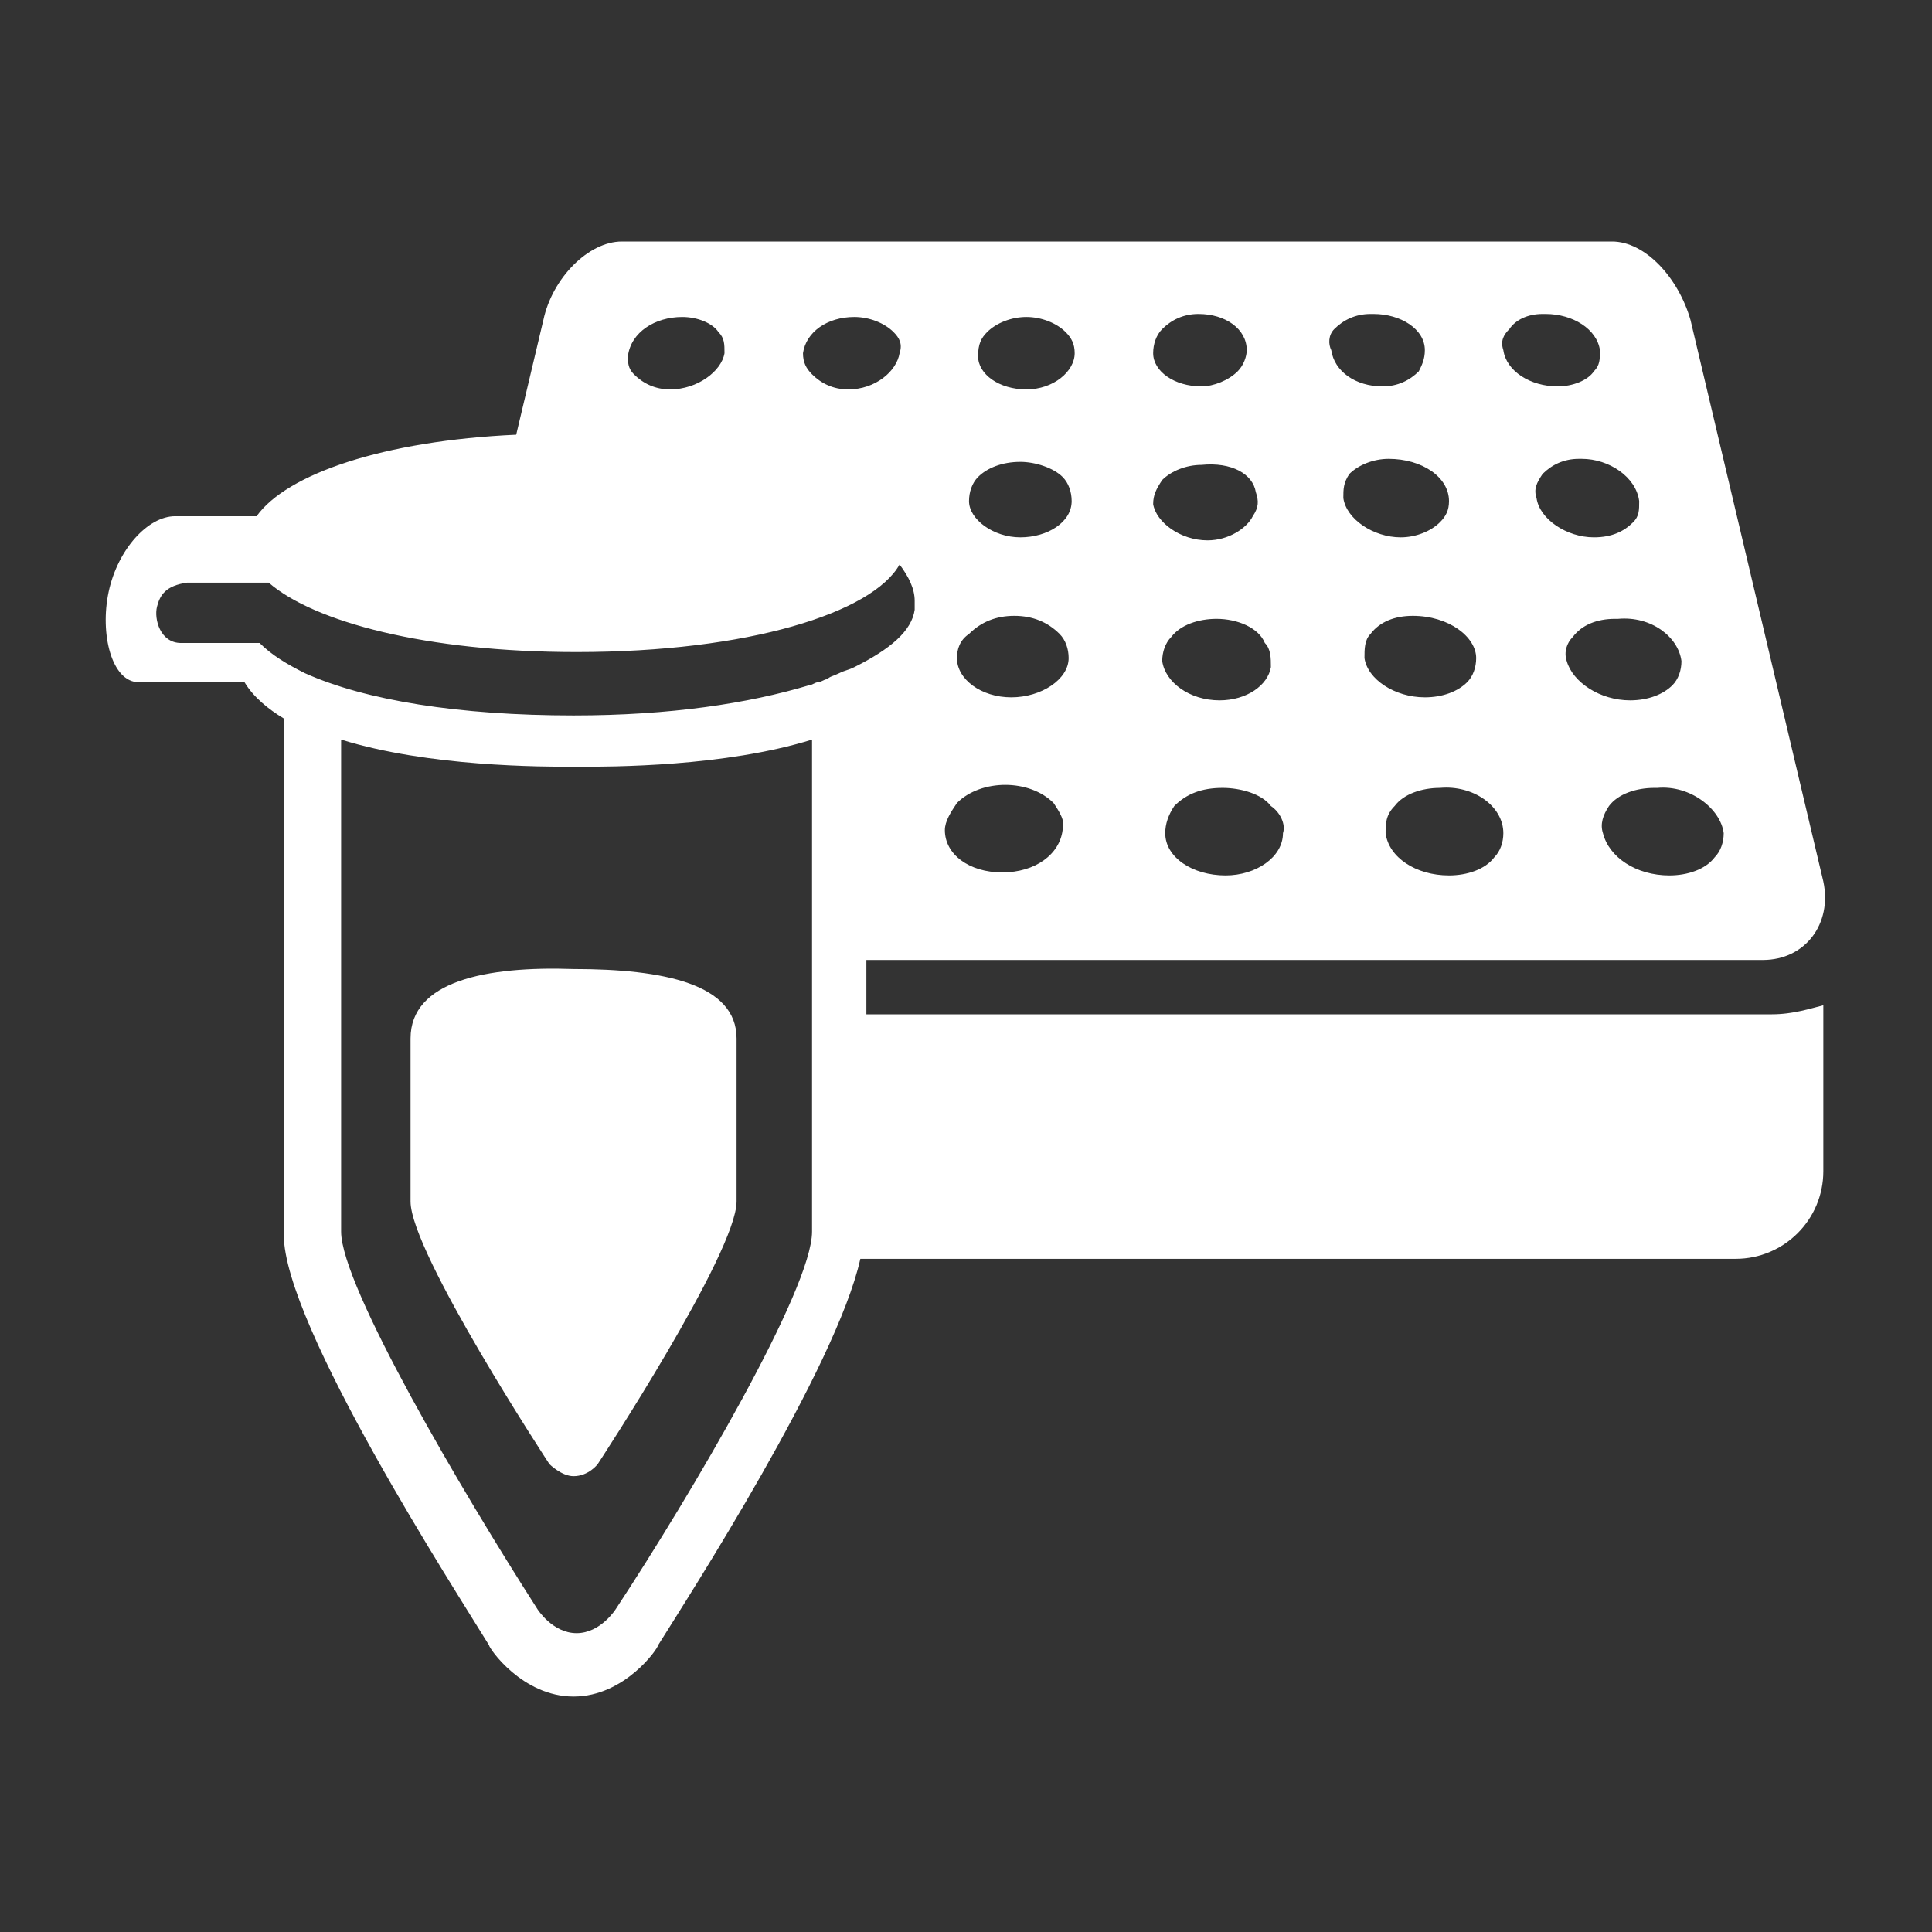 <svg xmlns="http://www.w3.org/2000/svg" viewBox="0 0 64 64"><rect x="0" y="0" width="64" height="64" fill="#333333" stroke="none"/><g fill="#555"><path d="M13.6 34.4v5.4c0 1.7 4.6 8.7 4.6 8.7s.4.4.8.4c.5 0 .8-.4.8-.4s4.6-7 4.6-8.7v-5.4c0-1.8-2.4-2.3-5.4-2.3-2.9-.1-5.4.4-5.4 2.3z" style="fill:#fff"/><path d="M58.7 33.6h-30v-1.8h29.7c1.4 0 2.3-1.2 2-2.6L56 10.6C55.6 9.2 54.5 8 53.4 8H20.6c-1.1 0-2.3 1.2-2.6 2.6l-.9 3.8c-4.4.2-7.6 1.3-8.6 2.7H5.8c-.9 0-1.9 1.1-2.2 2.5-.3 1.4.1 3 1 3h3.5c.3.5.8.9 1.3 1.2v17.1c0 3 5.7 11.8 6.8 13.6 0 .1 1.1 1.7 2.8 1.7 1.7 0 2.8-1.6 2.8-1.7 1-1.6 5.9-9.2 6.7-12.8h29c1.6 0 2.9-1.3 2.9-2.9v-5.5c-.4.1-1 .3-1.7.3zm-1.6-6c0 .3-.1.6-.3.8-.3.4-.9.6-1.5.6-1.1 0-2-.6-2.2-1.4-.1-.3 0-.6.2-.9.3-.4.9-.6 1.5-.6h.1c1.1-.1 2.1.7 2.2 1.5zm-1.4-5.7c0 .3-.1.6-.3.8-.3.3-.8.5-1.4.5-1 0-1.9-.6-2.1-1.3-.1-.3 0-.6.2-.8.3-.4.8-.6 1.4-.6h.1c1.1-.1 2 .6 2.1 1.4zm-1.4-5.3c0 .3 0 .5-.2.7-.3.3-.7.5-1.3.5-.9 0-1.8-.6-1.9-1.3-.1-.3 0-.5.2-.8.3-.3.7-.5 1.2-.5h.1c.9 0 1.8.6 1.9 1.4zM50 10.9c.2-.3.6-.5 1.1-.5h.1c.9 0 1.7.5 1.8 1.2 0 .3 0 .5-.2.7-.2.3-.7.5-1.2.5-.9 0-1.7-.5-1.8-1.2-.1-.3 0-.5.2-.7zm-.2 16.7c0 .3-.1.6-.3.8-.3.4-.9.6-1.5.6-1.1 0-2-.6-2.1-1.4 0-.3 0-.6.3-.9.3-.4.9-.6 1.5-.6 1.1-.1 2.1.6 2.1 1.5zm-.9-5.8c0 .3-.1.6-.3.8-.3.3-.8.5-1.4.5-1 0-1.9-.6-2-1.3 0-.3 0-.6.2-.8.3-.4.8-.6 1.4-.6 1.2 0 2.1.7 2.1 1.4zm-.9-5.2c0 .3-.1.5-.3.7-.3.3-.8.5-1.3.5-.9 0-1.8-.6-1.9-1.3 0-.3 0-.5.2-.8.3-.3.8-.5 1.3-.5 1.1 0 2 .6 2 1.4zm-3.8-5.7c.3-.3.7-.5 1.2-.5h.1c.9 0 1.7.5 1.7 1.2 0 .3-.1.5-.2.7-.3.3-.7.5-1.2.5-.9 0-1.6-.5-1.7-1.2-.1-.2-.1-.5.1-.7zm-1.7 16.7c0 .8-.9 1.4-1.9 1.4-1.1 0-2-.6-2-1.4 0-.3.1-.6.3-.9.4-.4.9-.6 1.6-.6.6 0 1.3.2 1.6.6.3.2.5.6.4.9zm-.4-5.5c-.1.6-.8 1.1-1.7 1.1-1 0-1.8-.6-1.9-1.3 0-.3.1-.6.3-.8.3-.4.9-.6 1.5-.6.7 0 1.4.3 1.6.8.2.2.2.5.2.8zm-.5-5.8c.1.3.1.5-.1.8-.2.4-.8.8-1.5.8-.9 0-1.7-.6-1.8-1.2 0-.3.1-.5.3-.8.3-.3.8-.5 1.3-.5 1-.1 1.7.3 1.8.9zm-3.1-5.4c.3-.3.7-.5 1.2-.5.9 0 1.6.5 1.6 1.2 0 .2-.1.5-.3.7-.3.3-.8.5-1.2.5-.9 0-1.6-.5-1.6-1.1 0-.3.1-.6.3-.8zm-5.8.1c.3-.3.8-.5 1.3-.5s1 .2 1.3.5c.2.2.3.4.3.7 0 .6-.7 1.2-1.6 1.2-.9 0-1.6-.5-1.6-1.1 0-.4.1-.6.3-.8zm-.3 4.8c.3-.3.8-.5 1.4-.5.5 0 1.1.2 1.4.5.2.2.3.5.3.8 0 .7-.8 1.2-1.7 1.2-.9 0-1.7-.6-1.7-1.2 0-.3.1-.6.3-.8zm-.3 5.2c.4-.4.9-.6 1.5-.6s1.1.2 1.5.6c.2.2.3.5.3.8 0 .7-.9 1.3-1.9 1.3-1 0-1.8-.6-1.8-1.3 0-.3.1-.6.4-.8zm-.4 5.6c.4-.4 1-.6 1.6-.6.6 0 1.2.2 1.6.6.2.3.4.6.3.9-.1.8-.9 1.4-2 1.4s-1.9-.6-1.9-1.4c0-.3.2-.6.4-.9zm-3.4-16.1c.5 0 1 .2 1.3.5.2.2.3.4.2.7-.1.6-.8 1.2-1.7 1.2-.5 0-.9-.2-1.2-.5-.2-.2-.3-.4-.3-.7.1-.7.8-1.2 1.7-1.2zm-5.7 0c.5 0 1 .2 1.2.5.2.2.2.4.2.7-.1.6-.9 1.2-1.8 1.2-.5 0-.9-.2-1.2-.5-.2-.2-.2-.4-.2-.6.1-.8.9-1.3 1.8-1.3zm4.3 30.3c0 1.9-4 8.7-6.5 12.5 0 0-.5.8-1.3.8s-1.3-.8-1.3-.8c-2.5-3.9-6.5-10.7-6.5-12.5V24.5c2.9.9 6.6.9 7.8.9 1.2 0 4.9 0 7.8-.9v16.3zm.5-18.3c-.1 0-.2.1-.3.1-.1 0-.2.1-.3.1-2 .6-4.6 1-7.8 1-3.8 0-6.9-.5-8.9-1.4-.6-.3-1.1-.6-1.5-1H6c-.7 0-.9-.8-.8-1.2.1-.4.3-.7 1-.8h2.7c1.5 1.3 5.2 2.3 10.2 2.3 5.7 0 9.8-1.3 10.7-2.9.3.4.5.8.5 1.2v.3c-.1.7-.8 1.3-2 1.9-.2.1-.3.1-.5.2s-.3.1-.4.2z" style="fill:#fff"/></g></svg>